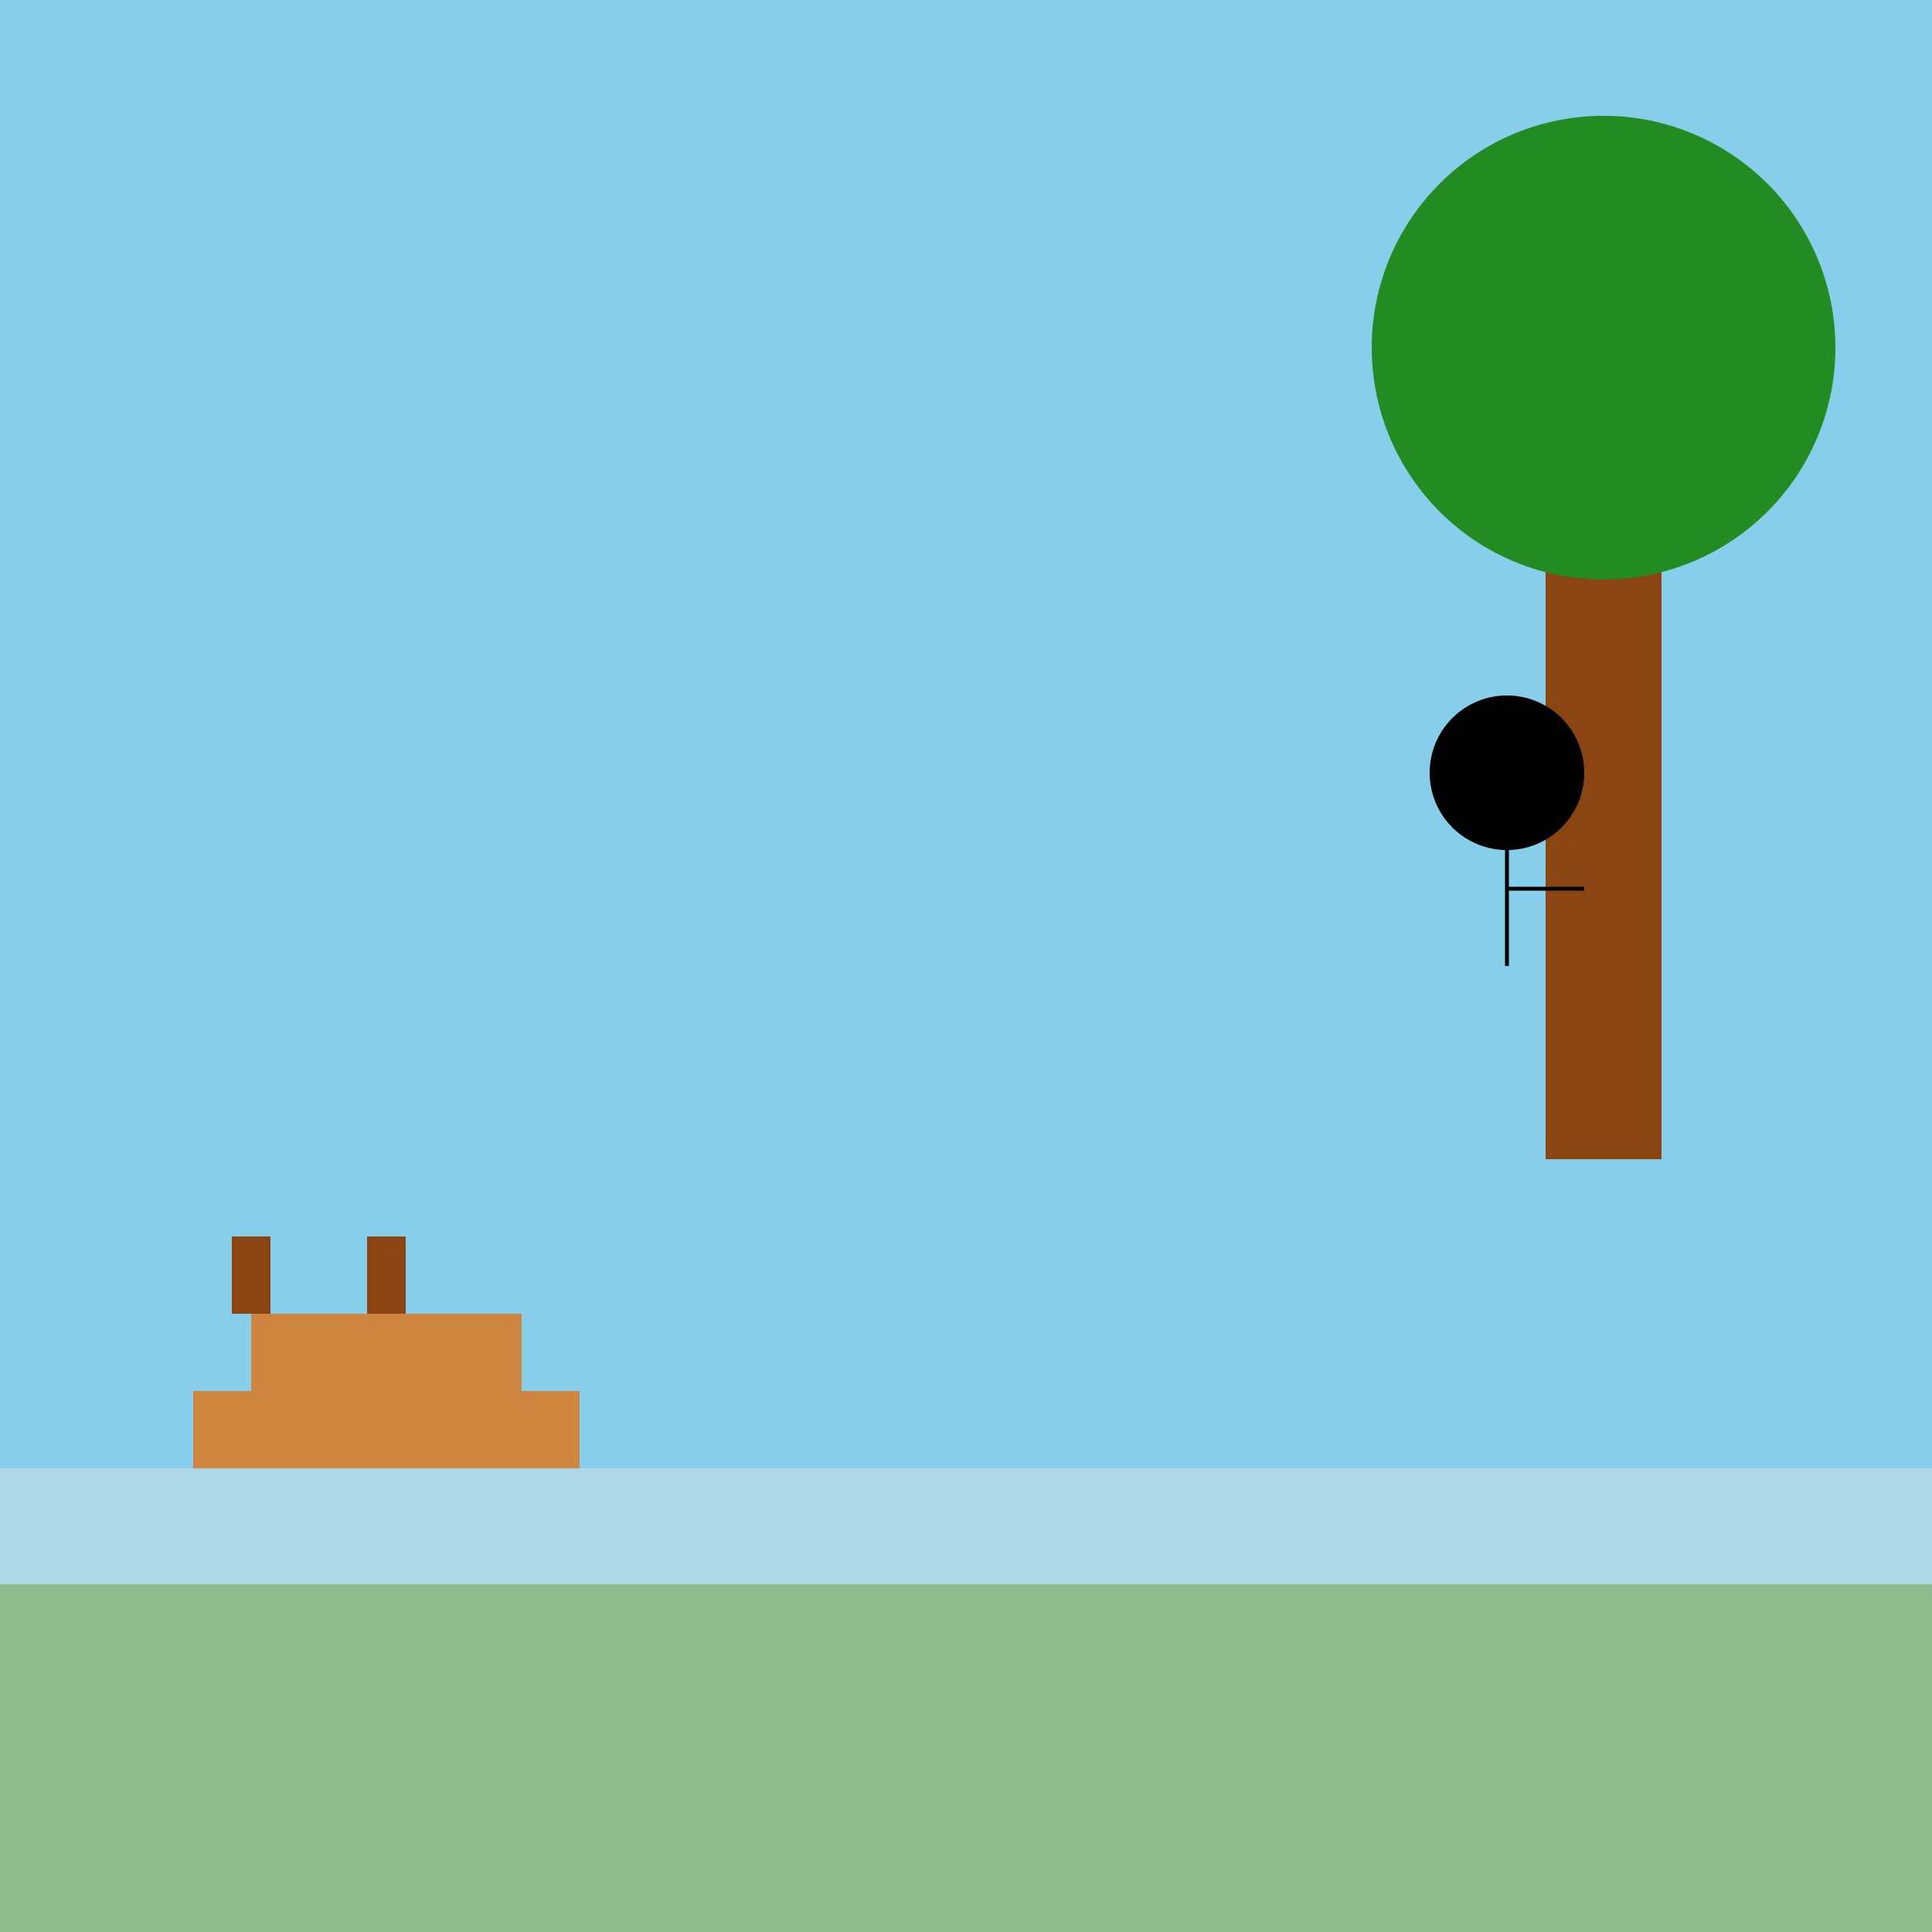 <!--

Generated by DrawGPT.
Free, open source, AI generated images in SVG, PNG, and HTML Canvas format.
https://drawgpt.ai

Created: 2023-09-26T07:27:46.523Z
Link: https://drawgpt.ai/prompt/34986/

-->
<svg xmlns="http://www.w3.org/2000/svg" xmlns:xlink="http://www.w3.org/1999/xlink" width="500" height="500"><defs/><g><rect fill="#87CEEB" stroke="none" x="0" y="0" width="512" height="512"/><rect fill="#8FBC8F" stroke="none" x="0" y="400" width="512" height="112"/><rect fill="#ADD8E6" stroke="none" x="0" y="380" width="512" height="30"/><rect fill="#CD853F" stroke="none" x="50" y="360" width="100" height="20"/><rect fill="#CD853F" stroke="none" x="65" y="340" width="70" height="20"/><rect fill="#8B4513" stroke="none" x="60" y="320" width="10" height="20"/><rect fill="#8B4513" stroke="none" x="95" y="320" width="10" height="20"/><rect fill="#8B4513" stroke="none" x="400" y="100" width="30" height="200"/><path fill="#228B22" stroke="none" paint-order="stroke fill markers" d=" M 475 90 A 60 60 0 1 1 475 89.94 Z"/><path fill="#000000" stroke="none" paint-order="stroke fill markers" d=" M 410 200 A 20 20 0 1 1 410 199.98 Z"/><path fill="none" stroke="#000000" paint-order="fill stroke markers" d=" M 390 200 L 390 250 Z" stroke-miterlimit="10" stroke-dasharray=""/><path fill="none" stroke="#000000" paint-order="fill stroke markers" d=" M 390 230 L 410 230 Z" stroke-miterlimit="10" stroke-dasharray=""/></g></svg>